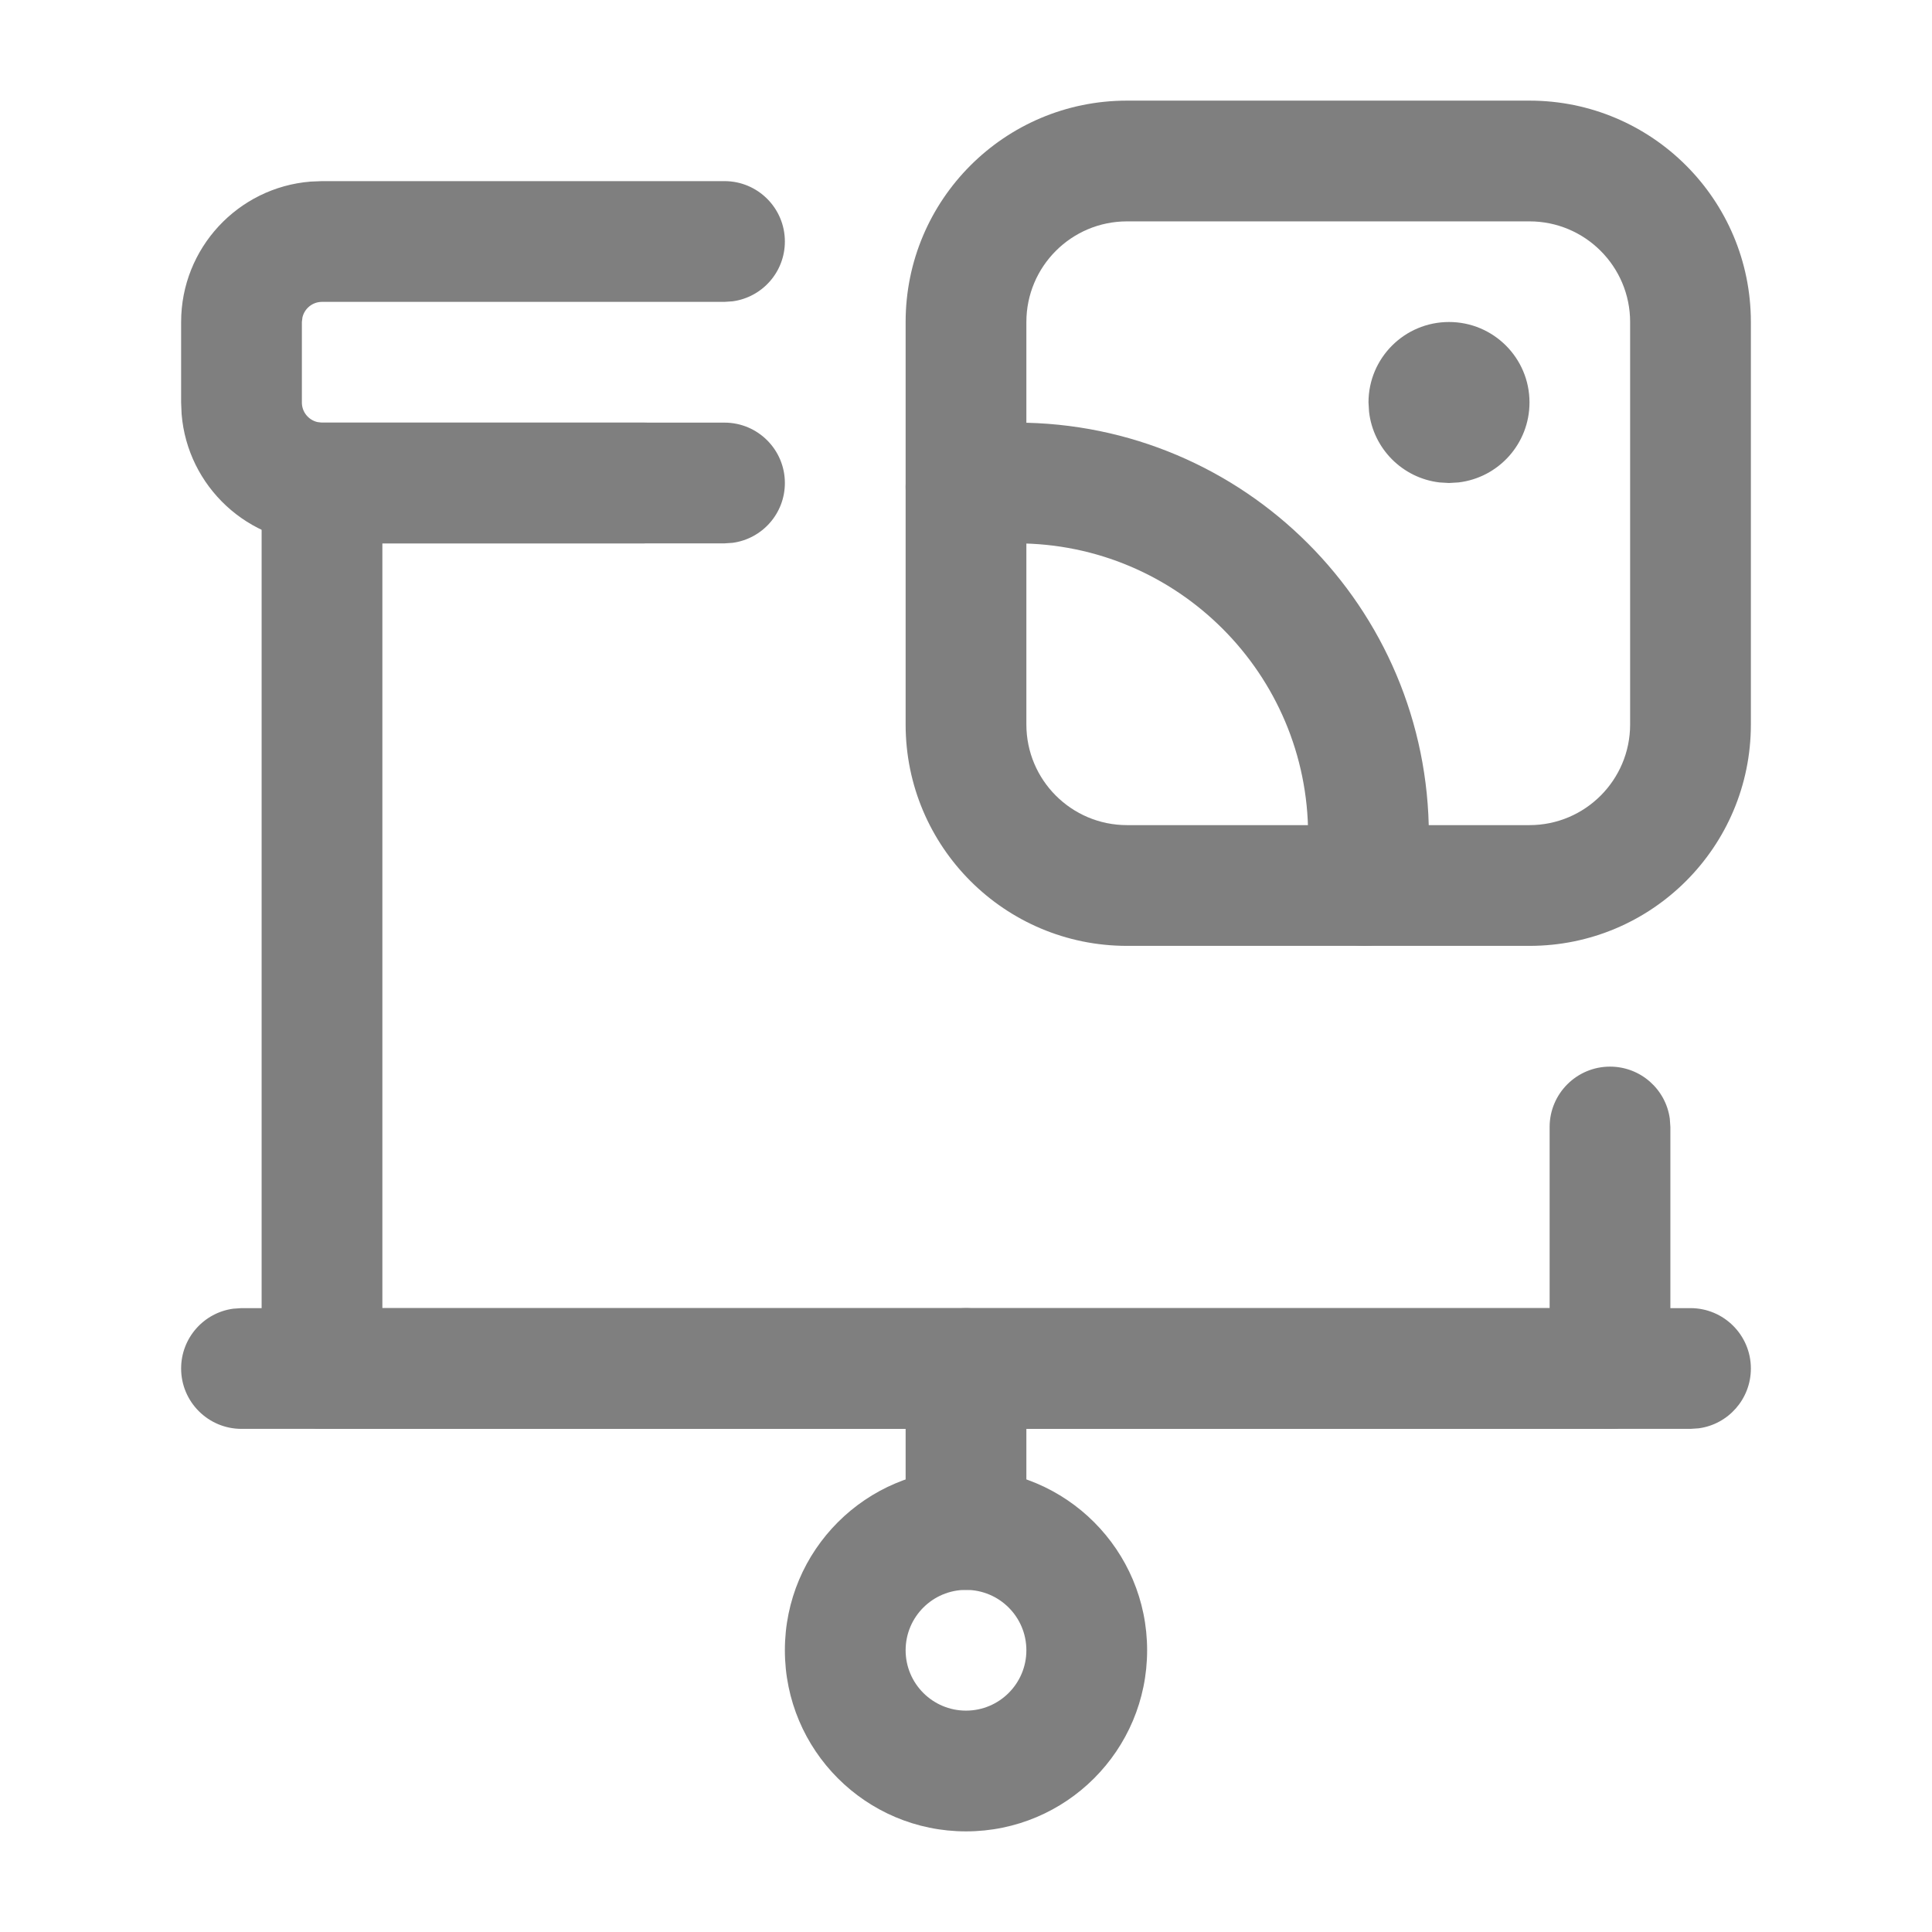 <?xml version="1.0" encoding="UTF-8"?> <svg xmlns="http://www.w3.org/2000/svg" width="24" height="24" viewBox="0 0 24 24" fill="none"> <g opacity="0.5"> <path d="M9 2.25C9.414 2.25 9.75 2.586 9.75 3C9.75 3.38 9.468 3.693 9.102 3.743L9 3.75H4C3.882 3.75 3.783 3.832 3.757 3.943L3.75 4V5C3.75 5.118 3.832 5.217 3.943 5.243L4 5.25H8C8.414 5.25 8.75 5.586 8.75 6C8.75 6.38 8.468 6.693 8.102 6.743L8 6.75H4C3.082 6.75 2.329 6.043 2.256 5.144L2.25 5V4C2.25 3.082 2.957 2.329 3.856 2.256L4 2.25H9Z" fill="black"></path> <path d="M9 5.25C9.414 5.25 9.75 5.586 9.75 6C9.75 6.38 9.468 6.693 9.102 6.743L9 6.75H4.75V16.25H20C20.38 16.25 20.694 16.532 20.743 16.898L20.75 17C20.75 17.38 20.468 17.694 20.102 17.743L20 17.75H4C3.62 17.75 3.307 17.468 3.257 17.102L3.25 17V6C3.25 5.62 3.532 5.307 3.898 5.257L4 5.25H9Z" fill="black"></path> <path d="M21 16.25C21.414 16.25 21.75 16.586 21.75 17C21.75 17.38 21.468 17.694 21.102 17.743L21 17.75H3C2.586 17.75 2.25 17.414 2.25 17C2.25 16.62 2.532 16.306 2.898 16.257L3 16.25H21Z" fill="black"></path> <path d="M12 16.25C12.38 16.25 12.694 16.532 12.743 16.898L12.75 17V19C12.75 19.414 12.414 19.75 12 19.75C11.62 19.75 11.306 19.468 11.257 19.102L11.25 19V17C11.25 16.586 11.586 16.25 12 16.25Z" fill="black"></path> <path fill-rule="evenodd" clip-rule="evenodd" d="M9.75 20.5C9.75 19.257 10.757 18.25 12 18.25C13.243 18.25 14.25 19.257 14.25 20.5C14.25 21.743 13.243 22.75 12 22.75C10.757 22.75 9.75 21.743 9.75 20.5ZM12.75 20.5C12.75 20.086 12.414 19.75 12 19.75C11.586 19.75 11.25 20.086 11.25 20.5C11.25 20.914 11.586 21.25 12 21.25C12.414 21.25 12.75 20.914 12.75 20.5Z" fill="black"></path> <path d="M20 13.25C20.38 13.25 20.694 13.532 20.743 13.898L20.75 14V17C20.75 17.414 20.414 17.75 20 17.75C19.62 17.75 19.306 17.468 19.257 17.102L19.25 17V14C19.25 13.586 19.586 13.25 20 13.25Z" fill="black"></path> <path fill-rule="evenodd" clip-rule="evenodd" d="M14 1.25H19C20.519 1.25 21.75 2.481 21.75 4V9C21.75 10.519 20.519 11.75 19 11.75H14C12.481 11.75 11.25 10.519 11.25 9V4C11.25 2.481 12.481 1.25 14 1.25ZM19 2.75H14C13.31 2.75 12.75 3.31 12.75 4V9C12.75 9.69 13.31 10.25 14 10.25H19C19.69 10.25 20.25 9.69 20.25 9V4C20.25 3.31 19.69 2.75 19 2.75Z" fill="black"></path> <path d="M18 4C18.552 4 19 4.447 19 4.999C19 5.512 18.615 5.935 18.117 5.993L18 6L17.882 5.993C17.423 5.939 17.06 5.575 17.007 5.116L17 4.999C17 4.447 17.448 4 18 4Z" fill="black"></path> <path d="M12.625 5.25C15.455 5.25 17.75 7.545 17.75 10.382C17.748 10.627 17.728 10.871 17.692 11.112C17.629 11.522 17.247 11.804 16.837 11.742C16.428 11.679 16.146 11.297 16.209 10.888C16.235 10.716 16.248 10.542 16.25 10.375C16.25 8.373 14.627 6.75 12.63 6.75C12.457 6.751 12.285 6.765 12.114 6.791C11.705 6.854 11.322 6.573 11.259 6.164C11.196 5.755 11.476 5.372 11.886 5.309C12.129 5.271 12.374 5.252 12.625 5.25Z" fill="black"></path> </g> </svg> 